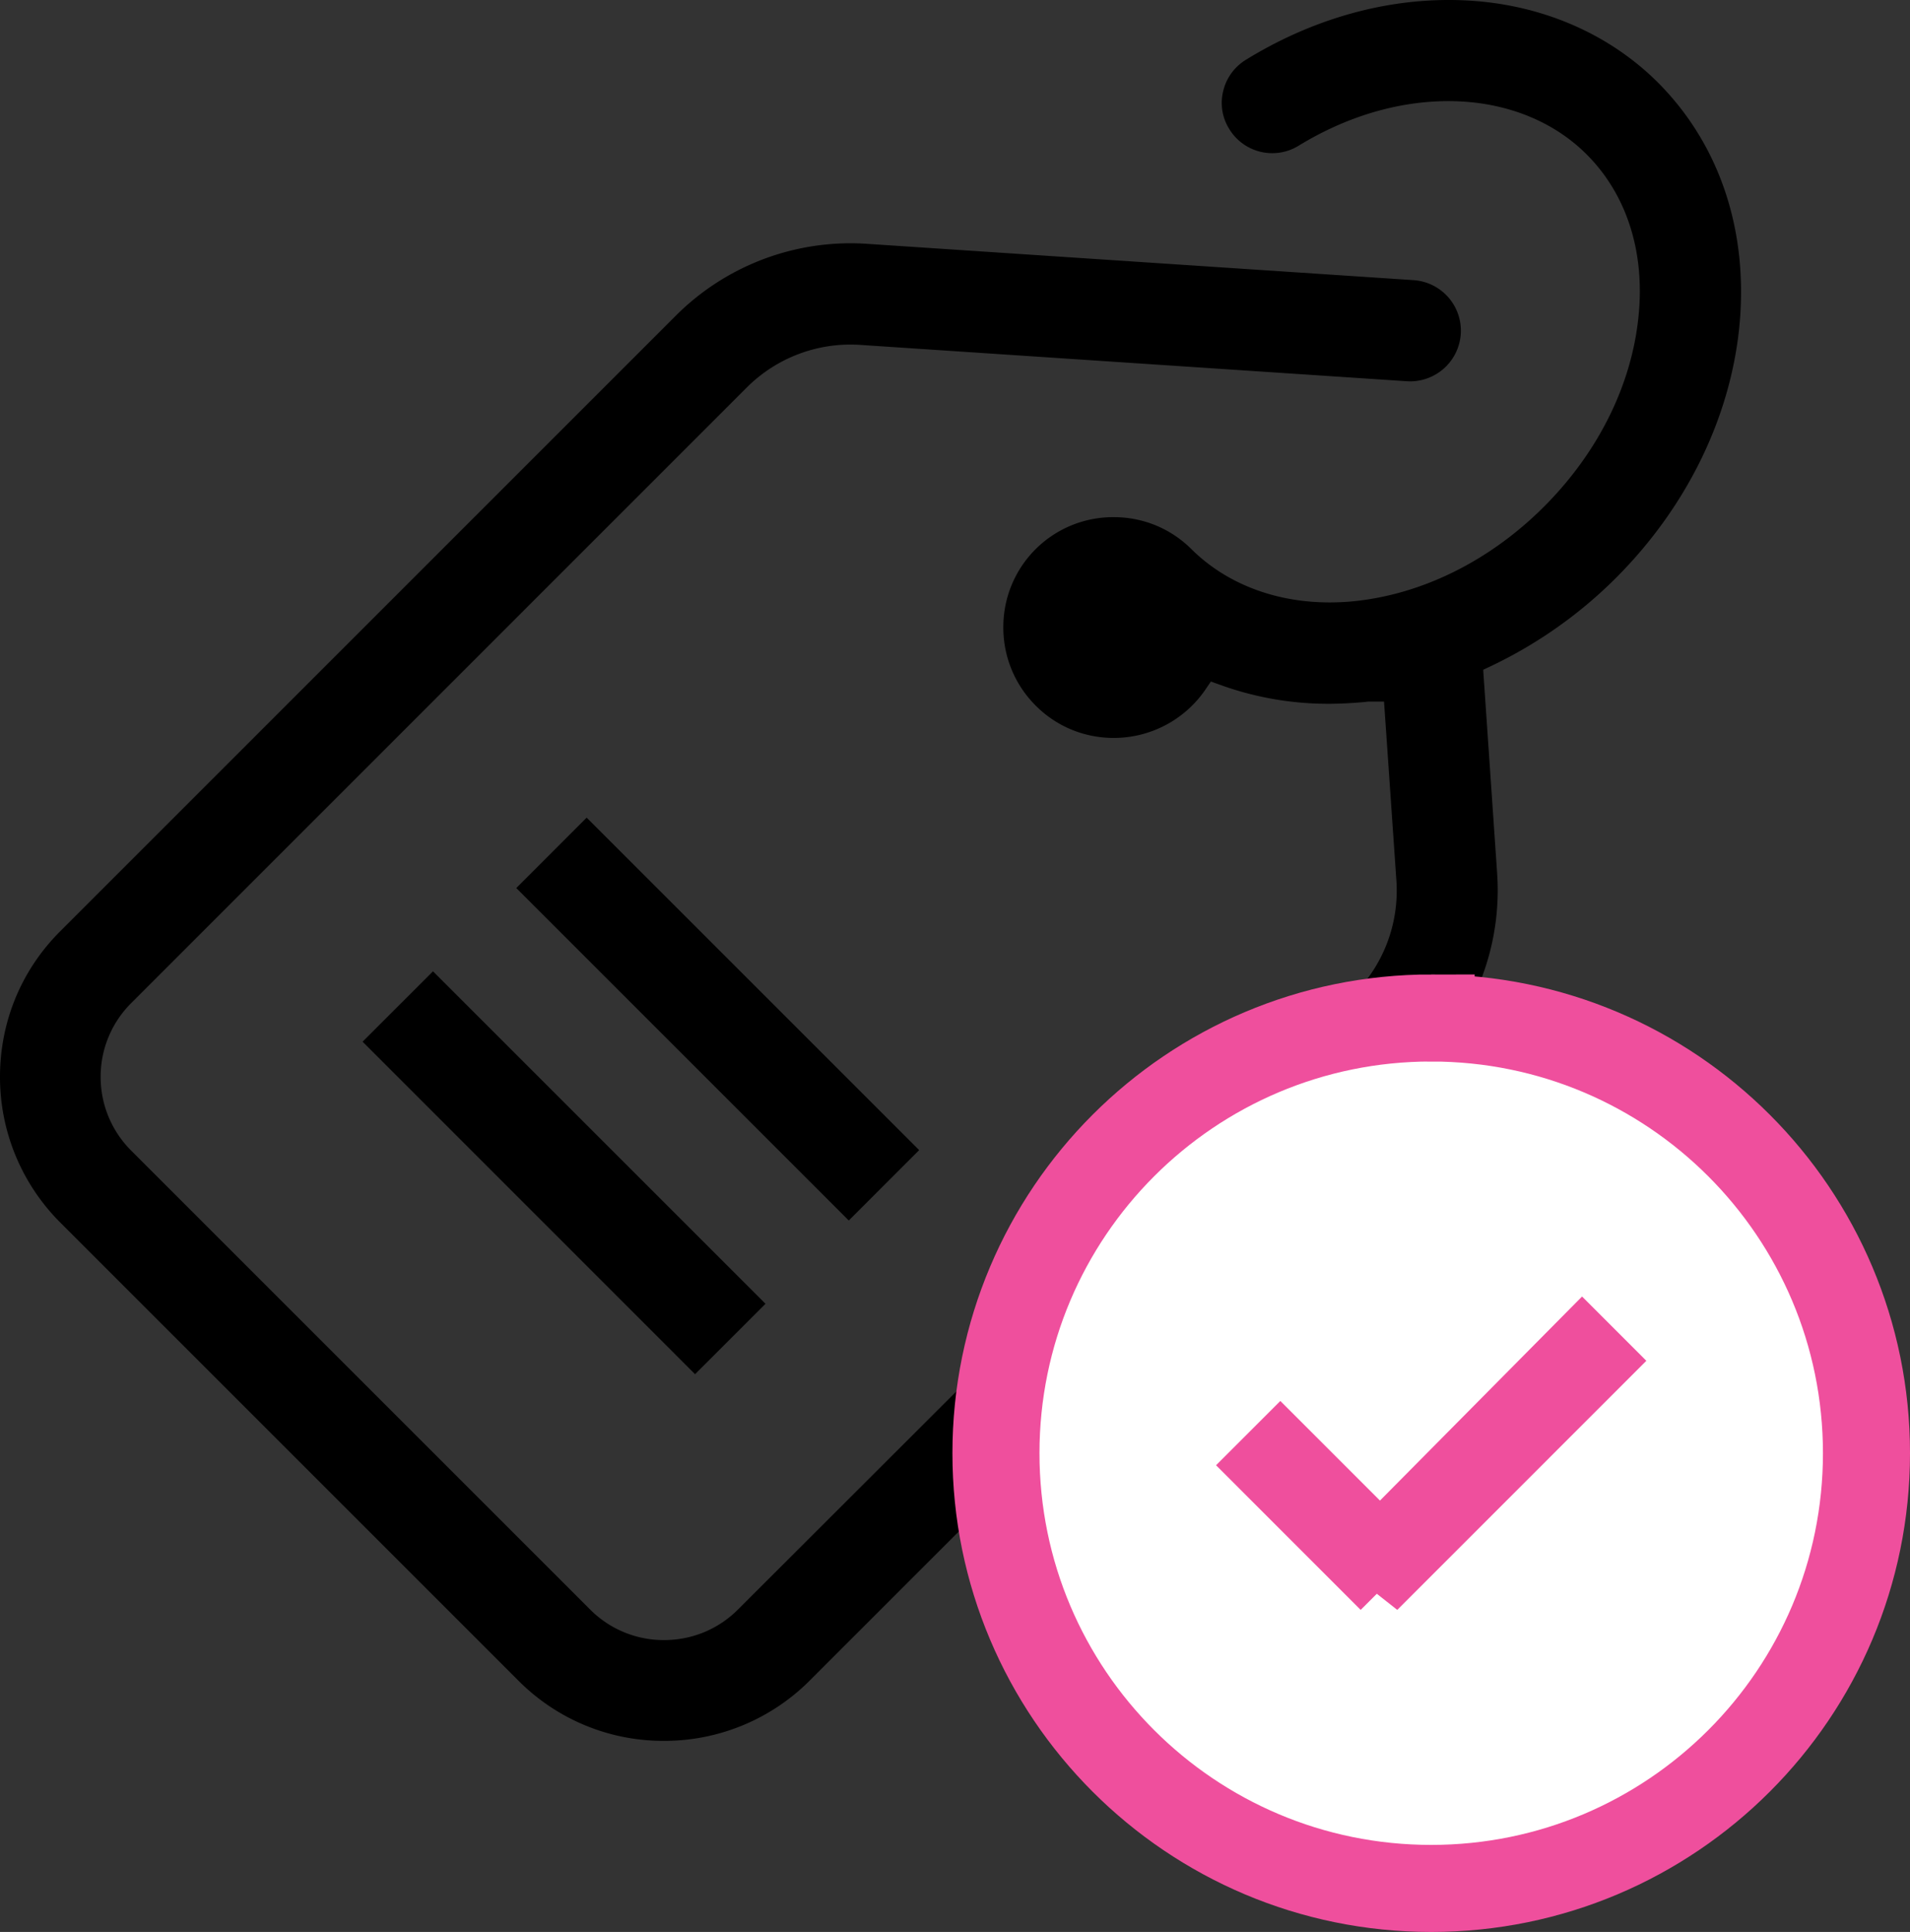 <svg xmlns="http://www.w3.org/2000/svg" width="54.852" height="55.487"><rect width="100%" height="100%" fill="#333333" stroke="none"/><path d="m 10.413,29.918 2.022,-2.021 9.549,9.549 -2.023,2.022 z m 15.984,3.114 -2.021,2.022 -9.549,-9.549 2.021,-2.022 z m 23.553,-23.641 c -0.264,2.626 -1.523,5.187 -3.543,7.208 a 12.93,12.93 0 0 1 -3.537,2.507 l -0.275,0.131 0.401,5.855 a 7.095,7.095 0 0 1 -2.065,5.497 l -17.684,17.685 a 5.898,5.898 0 0 1 -4.177,1.725 5.865,5.865 0 0 1 -4.177,-1.725 L 1.725,35.106 A 5.904,5.904 0 0 1 4.7417577e-6,30.928 C 4.7417577e-6,29.347 0.612,27.863 1.725,26.751 L 19.409,9.066 a 7.092,7.092 0 0 1 5.476,-2.064 l 15.711,1.044 a 1.456,1.456 0 0 1 1.355,1.547 1.459,1.459 0 0 1 -1.546,1.357 l -15.713,-1.045 a 4.209,4.209 0 0 0 -3.238,1.217 L 3.771,28.807 a 2.98,2.98 0 0 0 -0.881,2.121 c 0,0.8 0.313,1.554 0.881,2.122 L 16.949,46.228 a 2.976,2.976 0 0 0 2.121,0.876 c 0.804,0 1.557,-0.311 2.122,-0.876 l 17.694,-17.673 a 4.224,4.224 0 0 0 1.217,-3.25 l -0.356,-5.155 h -0.419 a 0.75,0.75 0 0 0 -0.118,0.01 l -0.016,0.002 c -0.389,0.034 -0.725,0.051 -1.027,0.051 a 9.084,9.084 0 0 1 -3.066,-0.522 l -0.326,-0.117 -0.195,0.285 a 3.187,3.187 0 0 1 -2.595,1.335 c -0.847,0 -1.64,-0.328 -2.237,-0.924 a 3.158,3.158 0 0 1 -0.934,-2.246 3.152,3.152 0 0 1 3.171,-3.171 c 0.846,0 1.64,0.328 2.236,0.924 0.994,0.984 2.4,1.525 3.96,1.525 0.232,0 0.469,-0.011 0.706,-0.035 1.968,-0.201 3.904,-1.165 5.453,-2.714 1.551,-1.551 2.515,-3.487 2.714,-5.453 0.194,-1.855 -0.335,-3.513 -1.49,-4.667 -0.985,-0.986 -2.394,-1.529 -3.967,-1.529 -1.448,0 -2.937,0.444 -4.307,1.284 a 1.445,1.445 0 0 1 -1.989,-0.485 1.41,1.41 0 0 1 -0.174,-1.083 c 0.09,-0.38 0.324,-0.702 0.658,-0.906 1.825,-1.122 3.835,-1.714 5.814,-1.714 0.127,0 0.255,0.002 0.381,0.007 2.19,0.08 4.193,0.922 5.64,2.37 1.773,1.782 2.601,4.273 2.33,7.014 z" fill-rule="evenodd"/><g transform="translate(27.352,27.987)"><path d="m 13.749,1.25 c 6.904,0 12.501,5.596 12.501,12.5 0,6.903 -5.597,12.5 -12.501,12.5 C 6.846,26.25 1.25,20.653 1.25,13.75 1.25,6.846 6.846,1.25 13.749,1.25 Z" fill="#ffffff" fill-rule="evenodd" stroke="#ef4f9d" stroke-width="2.5"/><path d="m 19.928,11.096 -7.153,7.154 -0.587,-0.463 -0.464,0.463 -4.153,-4.154 1.846,-1.846 2.861,2.861 5.804,-5.861 z" fill="#ef4f9d" fill-rule="evenodd"/></g></svg>